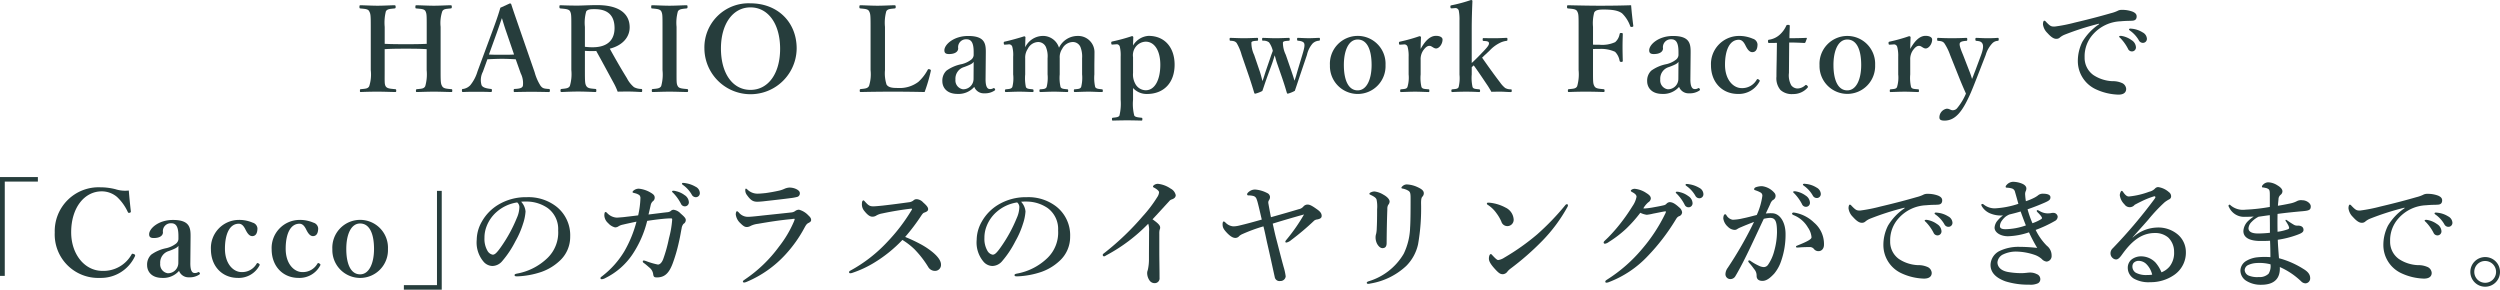 <svg xmlns="http://www.w3.org/2000/svg" width="462.042" height="53.539" viewBox="0 0 462.042 53.539"><defs><style>.cls-1{fill:#263d3c;}</style></defs><g id="レイヤー_2" data-name="レイヤー 2"><g id="design"><path class="cls-1" d="M71.094,12.96c0,2.2-.044,2.552.176,2.971.264.44.835.462,1.76.549.154.022.2.044.2.265,0,.242-.044.264-.22.264-1.034-.022-2.223-.067-3.235-.067-.946,0-2.112.022-3.1.067-.132,0-.154-.022-.154-.242s.022-.265.154-.287c.9-.087,1.32-.087,1.562-.549a7.052,7.052,0,0,0,.287-2.971V4.973c0-2.113-.023-2.4-.287-2.883-.2-.418-.7-.44-1.628-.528-.132-.021-.176-.043-.176-.286,0-.264.044-.308.176-.308,1.012.022,2.2.088,3.168.088,1.012,0,2.135-.066,3.081-.088.2,0,.264.044.264.308,0,.243-.066.265-.22.286-.836.088-1.32.088-1.585.528a8.663,8.663,0,0,0-.219,2.883V8.1c1.408.067,2.64.067,3.938.067,1.277,0,2.443,0,3.828-.067V4.973c0-2.113,0-2.42-.219-2.883-.22-.44-.77-.44-1.7-.528-.153-.021-.175-.043-.175-.286,0-.264.043-.308.2-.308C78,.99,79.19,1.056,80.2,1.056c.946,0,2.068-.066,3.036-.088.22,0,.265.044.265.286,0,.265-.045.287-.242.308-.859.088-1.277.088-1.519.528a6.894,6.894,0,0,0-.307,2.883V12.96c0,2.2.021,2.508.286,2.971.263.44.769.462,1.716.549.131.022.154.066.154.287s-.044.242-.2.242c-1.079-.022-2.223-.067-3.191-.067-1.013,0-2.156.045-3.125.067-.176,0-.2-.022-.2-.242s.044-.265.2-.287c.881-.087,1.276-.087,1.519-.549a8.069,8.069,0,0,0,.263-2.971V9.087C77.475,9,76.309,9,75.032,9c-1.3,0-2.53,0-3.938.087Z"/><path class="cls-1" d="M95.315,10.958c-.726-.044-1.672-.088-2.508-.088-.924,0-1.8.044-2.729.088l-.836,2.31A3.3,3.3,0,0,0,89,15.732c.2.462.925.617,1.717.705.132,0,.2.043.2.286s-.066.286-.242.286c-.815-.045-1.937-.045-2.751-.045-.77,0-1.584,0-2.31.045-.2,0-.242-.045-.242-.286s.044-.286.242-.286a2.308,2.308,0,0,0,1.3-.683,7.368,7.368,0,0,0,1.342-2.574l2.641-7.129C91.927,3.279,92.125,2.6,92.477,1.43L94.215.638a.249.249,0,0,1,.286.2c.44,1.365.836,2.465,1.826,5.347l2.486,7.173a9.069,9.069,0,0,0,1.1,2.508c.374.463.594.507,1.43.573.242,0,.286.043.286.286s-.044.286-.286.286c-.946-.022-2.178-.045-3.124-.045-.859,0-2.157.023-3.1.045-.154,0-.176-.045-.176-.286s.044-.286.176-.286c.836-.044,1.387-.132,1.519-.573a3.977,3.977,0,0,0-.4-2.31ZM93.688,6.227c-.507-1.452-.683-2.09-.925-2.882-.308.858-.484,1.43-.991,2.838l-1.408,3.895c.727.044,1.607.044,2.443.044.7,0,1.562,0,2.2-.044Z"/><path class="cls-1" d="M108.1,12.938c0,2.2.022,2.508.242,2.926.286.485.77.485,1.694.573.155.021.176.065.176.308,0,.2-.021.264-.22.264-1.011-.045-2.134-.089-3.146-.089-.968,0-2.09.044-3.036.089-.176,0-.22-.067-.22-.264,0-.243.044-.287.22-.308.814-.088,1.3-.11,1.518-.573a7.757,7.757,0,0,0,.264-2.926V4.973c0-2.113,0-2.376-.22-2.861-.221-.44-.881-.462-1.782-.55-.154-.021-.2-.065-.2-.308,0-.264.044-.286.2-.286,1.034.044,2.178.066,3.146.066.836,0,2.245-.088,3.63-.088,4.357,0,6.007,1.8,6.007,4.115,0,1.65-1.122,3.278-3.675,3.939.947,1.716,2,3.564,3.169,5.456a5.265,5.265,0,0,0,1.3,1.65,2.906,2.906,0,0,0,1.343.331c.132.021.176.043.176.286s-.044.286-.176.286c-.925-.045-1.629-.089-2.333-.089-.615,0-1.254,0-2.024.022a11.826,11.826,0,0,0-.793-1.715c-1.078-1.981-2.068-3.829-3.167-5.81-.22.022-.485.022-.727.022-.44,0-.814,0-1.364-.043Zm0-4.291a11.064,11.064,0,0,0,1.43.088c2.971,0,4.049-1.562,4.049-3.542,0-2.222-1.122-3.5-3.652-3.5-.572,0-1.277-.022-1.585.418a7.575,7.575,0,0,0-.242,2.861Z"/><path class="cls-1" d="M125.037,12.96c0,2.2-.022,2.508.22,2.949.221.44.814.462,1.717.549.153.022.2.066.2.287s-.044.264-.22.264c-1.078-.022-2.222-.067-3.234-.067-.968,0-2.113.045-3.08.067-.133,0-.177-.045-.177-.264s.022-.265.154-.287c.836-.087,1.321-.087,1.584-.549a8.027,8.027,0,0,0,.242-2.949V4.973c0-2.113,0-2.376-.219-2.861-.242-.44-.792-.462-1.717-.55-.109,0-.153-.043-.153-.308,0-.242.044-.286.175-.286,1.057.022,2.223.088,3.191.088,1.034,0,2.156-.066,3.146-.088.155,0,.2.044.2.308,0,.243-.067.265-.2.286-.836.088-1.342.11-1.584.55a7.812,7.812,0,0,0-.242,2.861Z"/><path class="cls-1" d="M147.237,8.956A8.526,8.526,0,0,1,130.186,9,8.16,8.16,0,0,1,138.7.616C143.673.616,147.237,4.049,147.237,8.956Zm-13.994,0c0,4.642,2.179,7.657,5.457,7.657s5.479-3.015,5.479-7.592c0-4.664-2.244-7.657-5.479-7.657S133.243,4.4,133.243,8.956Z"/><path class="cls-1" d="M163.56,12.96a6.787,6.787,0,0,0,.286,2.663c.374.593,1.166.637,2.112.637a5.712,5.712,0,0,0,3.762-1.122,8.206,8.206,0,0,0,1.717-2.2c.087-.154.131-.2.374-.132.242.088.242.176.219.308a30.381,30.381,0,0,1-1.143,3.895c-1.959-.045-3.984-.067-5.81-.067-1.935,0-4.026.022-5.984.067-.155,0-.2-.045-.2-.264s.043-.265.2-.287c.836-.087,1.254-.109,1.517-.572a7.192,7.192,0,0,0,.286-2.926V4.973c0-2.113-.021-2.4-.263-2.883-.22-.418-.7-.44-1.584-.528-.176-.021-.221-.043-.221-.286,0-.264.045-.308.221-.308.946.022,2.112.088,3.124.088S164.352.99,165.3.968c.176,0,.241.044.241.308,0,.243-.065.265-.2.286-.836.088-1.3.088-1.541.528a7.956,7.956,0,0,0-.241,2.883Z"/><path class="cls-1" d="M182.15,14.522c-.022,1.409.287,1.936.792,1.936a1.1,1.1,0,0,0,.638-.153c.088-.045.2-.045.286.11s.088.22-.066.33a3.116,3.116,0,0,1-1.87.5,1.867,1.867,0,0,1-1.87-1.188,3.851,3.851,0,0,1-3.081,1.3c-2.156,0-2.816-1.342-2.816-2.333a2.547,2.547,0,0,1,.748-1.958,7.065,7.065,0,0,1,2.817-1.21,4.6,4.6,0,0,0,1.715-.792,1.188,1.188,0,0,0,.506-.859V9.594c0-1.651-.418-2.333-1.319-2.333a1.46,1.46,0,0,0-1.541,1.673c0,.593-.55,1.056-1.693,1.056-.683,0-.859-.264-.859-.7,0-1.035,1.694-2.641,4.4-2.641,3.234,0,3.278,1.563,3.256,3.278Zm-2.2-3.1c-.22.33-.527.506-1.76.968a2.226,2.226,0,0,0-1.606,2.31,1.645,1.645,0,0,0,1.387,1.8,1.912,1.912,0,0,0,1.958-1.914Z"/><path class="cls-1" d="M185.8,8.251c-.22.022-.264,0-.286-.242-.022-.264.022-.286.242-.33.9-.2,2.442-.616,3.52-.968.132,0,.243.088.243.176-.023.638-.044,1.3-.044,1.848a3.669,3.669,0,0,1,3.1-2.09,3.091,3.091,0,0,1,3.147,2.178,3.807,3.807,0,0,1,3.432-2.178,3.012,3.012,0,0,1,3.124,3.147c0,.813-.022,1.914-.022,2.442v1.518a7.548,7.548,0,0,0,.154,2.332c.176.331.639.353,1.233.418.131.022.175.044.175.243,0,.219-.021.264-.175.264-.771,0-1.672-.067-2.421-.067-.77,0-1.694.045-2.552.067-.176,0-.2-.045-.2-.264s.044-.243.2-.243c.616-.065.968-.065,1.143-.418a6.826,6.826,0,0,0,.177-2.332V10.76a4.774,4.774,0,0,0-.242-1.892,1.518,1.518,0,0,0-1.54-1.1,2.253,2.253,0,0,0-1.893,1.254,2.75,2.75,0,0,0-.462,1.717v3.014a7.5,7.5,0,0,0,.155,2.332c.153.331.594.353,1.254.418.132.022.154.066.154.265s-.022.242-.177.242c-.836-.022-1.716-.067-2.42-.067-.792,0-1.694.045-2.509.067-.175,0-.2-.045-.2-.264,0-.2.044-.243.2-.243.595-.044.947-.065,1.123-.418a6.863,6.863,0,0,0,.176-2.332V10.76a4.407,4.407,0,0,0-.242-1.892,1.557,1.557,0,0,0-1.562-1.1,2.217,2.217,0,0,0-1.849,1.254,2.9,2.9,0,0,0-.483,1.761v2.97a7.877,7.877,0,0,0,.131,2.332c.155.353.617.353,1.233.418.132.022.176.066.176.287,0,.2-.044.22-.176.22-.771-.022-1.694-.067-2.443-.067-.77,0-1.65.045-2.464.067-.154,0-.2-.045-.2-.242s.045-.243.2-.265c.616-.065.968-.065,1.166-.418a6.5,6.5,0,0,0,.154-2.332V10.5a5.892,5.892,0,0,0-.154-1.827.626.626,0,0,0-.77-.461Z"/><path class="cls-1" d="M209.406,18.439a8.586,8.586,0,0,0,.221,2.9c.132.286.638.352,1.3.418.176.022.2.044.2.242,0,.243-.022.287-.2.287-.836-.022-1.849-.044-2.6-.044-.813,0-1.8.022-2.64.044-.131,0-.176-.022-.176-.265,0-.22.045-.242.176-.264.638-.066,1.079-.11,1.21-.418a9.368,9.368,0,0,0,.22-2.9V10.452a6.68,6.68,0,0,0-.153-1.8.586.586,0,0,0-.705-.461l-.638.043c-.154.022-.22,0-.242-.242s.022-.286.2-.33a32.586,32.586,0,0,0,3.631-.99.241.241,0,0,1,.242.2c-.022.638-.045,1.1-.045,1.54a3.6,3.6,0,0,1,2.862-1.782c3.057,0,4.818,2.222,4.818,5.325,0,3.257-1.914,5.413-5.127,5.413a3.38,3.38,0,0,1-2.553-1.1Zm0-4.951a3.448,3.448,0,0,0,.375,1.914,2.205,2.205,0,0,0,1.98,1.277c1.673,0,2.684-1.937,2.684-4.709,0-2.684-1.122-4.269-2.706-4.269a2.428,2.428,0,0,0-1.958,1.122,2.575,2.575,0,0,0-.375,1.76Z"/><path class="cls-1" d="M238.667,13.114c.242.726.4,1.166.572,1.8.242-.616.374-1.166.616-2l.836-2.772c.374-1.232.485-1.8.33-2.157-.154-.308-.637-.418-1.122-.462-.131-.022-.175-.044-.175-.264,0-.242.044-.264.175-.264.529.022,1.387.066,2,.066.595,0,1.3-.044,1.893-.066.132,0,.154.044.154.264s-.044.242-.176.264a1.834,1.834,0,0,0-1.188.528,4.791,4.791,0,0,0-1.034,2.091l-1.364,4.026c-.418,1.254-.573,1.739-.88,2.619a5.72,5.72,0,0,1-1.3.528c-.066,0-.132-.045-.176-.176-.2-.661-.374-1.3-.9-2.839l-.88-2.53c-.242-.7-.33-1.145-.462-1.541-.132.4-.22.749-.462,1.453l-.924,2.53c-.528,1.474-.639,1.892-.9,2.6a5.749,5.749,0,0,1-1.32.506c-.088,0-.132-.045-.176-.154-.242-.814-.485-1.607-.9-2.861l-1.43-4.158a8.889,8.889,0,0,0-.924-2.2c-.286-.33-.55-.374-1.122-.418-.132,0-.176-.022-.176-.286,0-.22.044-.242.2-.242.815.022,1.717.066,2.421.066.814,0,1.628-.044,2.487-.066.11,0,.154.022.154.264,0,.22-.044.264-.133.264-.594.044-1.012.066-1.1.308a5.158,5.158,0,0,0,.506,2.311l1.057,3.1c.2.616.33,1.166.483,1.738.221-.572.374-1.144.617-1.87l.792-2.31c.242-.748.352-.991.5-1.408a4.308,4.308,0,0,0-.7-1.563,1.626,1.626,0,0,0-1.122-.308c-.109,0-.153-.044-.153-.264S233.3,7,233.431,7c.814.022,1.65.066,2.354.066.726,0,1.607-.044,2.4-.066.131,0,.175.044.175.264s-.044.264-.175.264c-.617.044-.969.066-1.079.308a5.032,5.032,0,0,0,.528,2.289Z"/><path class="cls-1" d="M256.069,12.014a5.141,5.141,0,1,1-10.275.044,5.144,5.144,0,1,1,10.275-.044Zm-7.7,0c0,2.75.815,4.687,2.553,4.687,1.693,0,2.574-2.091,2.574-4.687,0-2.795-.814-4.709-2.574-4.709C249.227,7.305,248.368,9.374,248.368,12.014Z"/><path class="cls-1" d="M258.861,8.251c-.242.022-.286,0-.307-.242s.021-.286.263-.33a31.093,31.093,0,0,0,3.521-.99c.154,0,.286.088.286.2-.022.616-.066,1.277-.066,2.156.66-1.188,1.585-2.42,2.838-2.42.749,0,1.21.286,1.21.682,0,.881-.66,1.651-1.188,1.651-.483,0-.792-.485-1.231-.485-.265,0-.573.111-1.013.66a2.844,2.844,0,0,0-.616,1.937v2.684a7.463,7.463,0,0,0,.154,2.332c.176.353.528.353,1.3.418.133,0,.154.044.154.287,0,.2-.044.22-.154.22-.836-.022-1.76-.067-2.487-.067-.748,0-1.759.045-2.574.067-.132,0-.176-.022-.176-.22,0-.243.044-.265.176-.287.66-.065,1.013-.065,1.166-.418a6.029,6.029,0,0,0,.221-2.332V10.5a6.383,6.383,0,0,0-.177-1.8.627.627,0,0,0-.748-.483Z"/><path class="cls-1" d="M272,11.64c.4-.352.7-.66,1.167-1.122l1.144-1.188c.682-.726.968-1.122.858-1.453-.088-.264-.528-.286-.968-.308-.133,0-.176-.022-.176-.286,0-.2.043-.242.176-.242.7.022,1.518.022,2.2.022.661,0,1.409-.044,2.025-.066.132,0,.176.044.176.264,0,.242-.044.286-.155.286a3.823,3.823,0,0,0-1.364.44,6.466,6.466,0,0,0-1.76,1.343l-.99.923c-.2.2-.221.221-.418.4,1.056,1.518,2.288,3.234,3.322,4.577a4.827,4.827,0,0,0,.947,1.033,1.991,1.991,0,0,0,1.034.242c.153.022.176.044.176.265,0,.2-.023.242-.22.242-.551,0-1.255-.067-1.761-.067-.572,0-1.232,0-1.782.022-.22-.4-.4-.681-.616-1.033-1.012-1.5-1.628-2.443-2.64-3.851l-.375.33v1.364a7.629,7.629,0,0,0,.154,2.31c.132.331.506.353,1.189.418.154.022.2.066.2.265s-.044.242-.2.242c-.836-.045-1.607-.067-2.355-.067-.77,0-1.738.022-2.53.067-.176,0-.22-.045-.22-.242s.044-.243.2-.265c.638-.065.99-.065,1.144-.418a6.921,6.921,0,0,0,.154-2.288V3.829a8.418,8.418,0,0,0-.131-1.871.637.637,0,0,0-.727-.461l-.506.044c-.242.021-.286,0-.308-.243s0-.286.242-.33A28.254,28.254,0,0,0,271.864,0c.132,0,.265.066.265.176C272.062,1.8,272,3.477,272,5.567Z"/><path class="cls-1" d="M294.414,12.96c0,2.2,0,2.508.265,2.971.241.44.769.462,1.672.549.154.022.2.066.2.265,0,.242-.044.264-.221.264-1.034-.045-2.244-.067-3.3-.067-1.012,0-2.068.022-3.058.067-.155,0-.2-.022-.2-.242,0-.243.044-.265.176-.287.881-.087,1.3-.087,1.541-.549a8.04,8.04,0,0,0,.264-2.971V4.973c0-2.113,0-2.4-.264-2.883-.22-.418-.77-.44-1.673-.528-.154-.021-.2-.043-.2-.286,0-.264.044-.308.2-.308,1.937.044,4.115.088,5.9.088,1.8,0,3.806-.022,5.742-.088.088,1.122.242,2.574.4,3.763.021.132,0,.2-.221.242-.241.022-.308-.022-.352-.154a6.122,6.122,0,0,0-1.5-2.355c-.66-.484-1.606-.7-3.411-.7-.769,0-1.474.044-1.737.551a7.645,7.645,0,0,0-.221,2.662V8.251c.353.022.858.022,1.232.022a5.74,5.74,0,0,0,2.861-.484,2.54,2.54,0,0,0,.814-1.452c.044-.176.066-.242.308-.242.264,0,.286.066.286.264-.022.77-.044,1.518-.044,2.288,0,.814.022,1.761.044,2.553,0,.176-.044.242-.264.242-.242,0-.286-.088-.33-.242a3.05,3.05,0,0,0-.837-1.628,6.168,6.168,0,0,0-2.838-.529c-.374,0-.879,0-1.232.022Z"/><path class="cls-1" d="M312.411,14.522c-.022,1.409.286,1.936.792,1.936a1.1,1.1,0,0,0,.638-.153c.088-.045.2-.045.286.11s.088.22-.066.33a3.117,3.117,0,0,1-1.871.5,1.868,1.868,0,0,1-1.87-1.188,3.849,3.849,0,0,1-3.08,1.3c-2.156,0-2.816-1.342-2.816-2.333a2.547,2.547,0,0,1,.748-1.958,7.066,7.066,0,0,1,2.816-1.21,4.6,4.6,0,0,0,1.716-.792,1.189,1.189,0,0,0,.507-.859V9.594c0-1.651-.419-2.333-1.32-2.333a1.46,1.46,0,0,0-1.541,1.673c0,.593-.55,1.056-1.694,1.056-.682,0-.858-.264-.858-.7,0-1.035,1.694-2.641,4.4-2.641,3.235,0,3.279,1.563,3.257,3.278Zm-2.2-3.1c-.221.33-.528.506-1.761.968a2.226,2.226,0,0,0-1.606,2.31,1.645,1.645,0,0,0,1.386,1.8,1.911,1.911,0,0,0,1.958-1.914Z"/><path class="cls-1" d="M323.938,7.151a1.2,1.2,0,0,1,.88,1.035c0,.792-.242,1.452-.968,1.452-.661,0-1.056-.837-1.321-1.365-.263-.484-.593-.924-1.166-.924-1.694,0-2.552,1.915-2.552,4.621,0,2.86,1.606,4.313,3.058,4.313a3.078,3.078,0,0,0,2.795-1.541c.109-.176.22-.154.4-.022.176.11.2.2.132.33a4.318,4.318,0,0,1-3.983,2.311c-2.97,0-4.994-2.2-4.994-5.281a5.19,5.19,0,0,1,5.038-5.435A6.259,6.259,0,0,1,323.938,7.151Z"/><path class="cls-1" d="M327,7.943c-.2,0-.242-.044-.242-.308,0-.22.022-.286.265-.308a3.735,3.735,0,0,0,1.935-.946A4.926,4.926,0,0,0,330.1,4.819c.066-.176.131-.22.374-.22.263,0,.308.066.308.22-.022.726-.066,1.562-.066,2.244.99,0,2.2-.022,3.124-.066.088,0,.11.066.088.154l-.241.638a.221.221,0,0,1-.221.154c-.814-.044-1.848-.088-2.794-.088l-.044,5.633a3.784,3.784,0,0,0,.418,2.266,1.474,1.474,0,0,0,1.188.6,2.174,2.174,0,0,0,1.409-.6c.109-.087.219-.066.351.066s.22.242.044.418a3.5,3.5,0,0,1-2.662,1.145,3.118,3.118,0,0,1-2.311-.748,3.331,3.331,0,0,1-.748-2.465c0-1.056.023-2.046.044-3.1l.044-3.147Z"/><path class="cls-1" d="M346.555,12.014a5.141,5.141,0,1,1-10.276.044,5.144,5.144,0,1,1,10.276-.044Zm-7.7,0c0,2.75.814,4.687,2.552,4.687,1.694,0,2.574-2.091,2.574-4.687,0-2.795-.814-4.709-2.574-4.709C339.712,7.305,338.854,9.374,338.854,12.014Z"/><path class="cls-1" d="M349.347,8.251c-.243.022-.286,0-.308-.242s.022-.286.264-.33a31.138,31.138,0,0,0,3.52-.99c.155,0,.286.088.286.2-.022.616-.066,1.277-.066,2.156.66-1.188,1.585-2.42,2.839-2.42.748,0,1.21.286,1.21.682,0,.881-.66,1.651-1.189,1.651-.483,0-.792-.485-1.231-.485-.265,0-.572.111-1.013.66a2.844,2.844,0,0,0-.616,1.937v2.684a7.463,7.463,0,0,0,.154,2.332c.176.353.529.353,1.3.418.133,0,.154.044.154.287,0,.2-.044.22-.154.22-.836-.022-1.76-.067-2.486-.067-.748,0-1.76.045-2.574.067-.132,0-.176-.022-.176-.22,0-.243.044-.265.176-.287.66-.065,1.012-.065,1.166-.418a6.036,6.036,0,0,0,.22-2.332V10.5a6.427,6.427,0,0,0-.176-1.8.628.628,0,0,0-.749-.483Z"/><path class="cls-1" d="M365.387,14.28c-.529,1.343-.969,2.487-1.431,3.477-1.254,2.706-2.509,4.533-4.576,4.533-.749,0-.946-.221-.946-.595a1.636,1.636,0,0,1,1.364-1.606c.506,0,.7.286,1.1.286a1.062,1.062,0,0,0,.859-.44,10.608,10.608,0,0,0,1.584-2.641c-.44-.989-.77-1.738-1.254-2.948l-1.672-4.18a9.92,9.92,0,0,0-1.057-2.157c-.242-.308-.505-.418-1.166-.462-.11,0-.175-.022-.175-.286,0-.22.044-.264.175-.264.836.044,1.827.066,2.553.066.77,0,1.8-.022,2.64-.066.132,0,.2.044.2.264,0,.264-.066.286-.176.286-.594.044-1.056.132-1.188.4-.155.308.088,1.013.594,2.223l1.144,2.948a14.979,14.979,0,0,1,.506,1.474c.177-.4.286-.748.6-1.54l1.078-2.9c.418-1.144.439-1.783.219-2.135-.2-.33-.5-.418-1.078-.462-.154-.022-.2-.066-.2-.286S365.122,7,365.3,7c.595.022,1.431.066,2.024.066.639,0,1.255-.022,1.871-.066.154,0,.2.022.2.264s-.044.264-.2.286a1.5,1.5,0,0,0-.968.44,5.288,5.288,0,0,0-1.233,2.157Z"/><path class="cls-1" d="M387.937,4.379a49.7,49.7,0,0,0-6.4,2.046,3.4,3.4,0,0,0-.837.506.891.891,0,0,1-.637.242c-.441.022-.947-.264-1.672-1.078a2.691,2.691,0,0,1-.815-1.584c0-.352.088-.682.22-.682.088,0,.154-.022.353.22.769.792.946.88,1.606.858a28.918,28.918,0,0,0,3.674-.726c2.816-.66,5.016-1.254,6.689-1.739a6.577,6.577,0,0,0,1.21-.418,1.577,1.577,0,0,1,.836-.2,5.377,5.377,0,0,1,2.025.351c.374.176.7.4.7.859,0,.44-.2.77-.815.792-.462.044-.945,0-2.178.11a7.2,7.2,0,0,0-5.039,2.376,6.044,6.044,0,0,0-1.584,4.268,3.9,3.9,0,0,0,1.607,3.279,6.882,6.882,0,0,0,3.52,1.144,4.1,4.1,0,0,1,1.695.308,1.278,1.278,0,0,1,.857,1.123c0,.594-.395,1.056-1.43,1.056a10.564,10.564,0,0,1-4.268-1.035,5.74,5.74,0,0,1-3.234-5.06,7.9,7.9,0,0,1,.857-3.7,10.209,10.209,0,0,1,3.059-3.212Zm6.006,3.036a1.647,1.647,0,0,1,.815,1.32.739.739,0,0,1-.727.77A.789.789,0,0,1,393.283,9,8.212,8.212,0,0,0,391.9,7.063c-.087-.088-.242-.2-.242-.286s.044-.11.111-.132a.939.939,0,0,1,.351,0A4.289,4.289,0,0,1,393.943,7.415Zm2.047-1.43a1.413,1.413,0,0,1,.792,1.122.737.737,0,0,1-.682.814.841.841,0,0,1-.814-.484,5.6,5.6,0,0,0-1.541-1.716c-.088-.066-.264-.176-.264-.264a.134.134,0,0,1,.067-.132A.574.574,0,0,1,393.9,5.3,4.523,4.523,0,0,1,395.99,5.985Z"/><path class="cls-1" d="M7,33.56H.881V50.987H0V32.724H7Z"/><path class="cls-1" d="M24.178,39.017a.245.245,0,0,1-.22.308c-.22.044-.264,0-.352-.176a8.958,8.958,0,0,0-1.98-2.751,4.378,4.378,0,0,0-2.816-1.034c-3.191,0-5.656,2.993-5.656,7.57,0,4.048,2.487,7.128,5.766,7.128A5.941,5.941,0,0,0,24.332,47c.066-.11.154-.154.44-.022a.257.257,0,0,1,.155.4,6.931,6.931,0,0,1-6.47,3.983,8.03,8.03,0,0,1-8.339-8.383,8.109,8.109,0,0,1,8.427-8.362,11.527,11.527,0,0,1,2.795.352,5.794,5.794,0,0,0,2.464.242C23.893,36.354,24.046,37.873,24.178,39.017Z"/><path class="cls-1" d="M35.178,48.522c-.023,1.409.286,1.936.792,1.936a1.1,1.1,0,0,0,.637-.153c.088-.045.2-.045.287.11s.087.22-.067.33a3.116,3.116,0,0,1-1.87.505,1.868,1.868,0,0,1-1.87-1.188,3.85,3.85,0,0,1-3.08,1.3c-2.156,0-2.817-1.342-2.817-2.333a2.55,2.55,0,0,1,.748-1.958,7.078,7.078,0,0,1,2.817-1.21,4.6,4.6,0,0,0,1.716-.792,1.188,1.188,0,0,0,.506-.859v-.615c0-1.651-.418-2.333-1.32-2.333a1.461,1.461,0,0,0-1.541,1.673c0,.593-.55,1.056-1.693,1.056-.683,0-.859-.264-.859-.7,0-1.035,1.7-2.641,4.4-2.641,3.234,0,3.278,1.563,3.257,3.278Zm-2.2-3.1c-.22.33-.528.506-1.76.968A2.227,2.227,0,0,0,29.61,48.7,1.645,1.645,0,0,0,31,50.5a1.911,1.911,0,0,0,1.958-1.914Z"/><path class="cls-1" d="M46.7,41.151a1.2,1.2,0,0,1,.88,1.035c0,.792-.241,1.452-.968,1.452-.66,0-1.055-.837-1.32-1.365-.264-.484-.594-.924-1.166-.924-1.694,0-2.553,1.915-2.553,4.621,0,2.86,1.607,4.313,3.059,4.313a3.078,3.078,0,0,0,2.795-1.541c.109-.176.219-.154.4-.022.177.11.2.2.133.33a4.318,4.318,0,0,1-3.983,2.311c-2.97,0-4.995-2.2-4.995-5.281a5.191,5.191,0,0,1,5.039-5.435A6.257,6.257,0,0,1,46.7,41.151Z"/><path class="cls-1" d="M57.925,41.151a1.2,1.2,0,0,1,.88,1.035c0,.792-.242,1.452-.968,1.452-.66,0-1.056-.837-1.32-1.365-.264-.484-.594-.924-1.166-.924-1.7,0-2.553,1.915-2.553,4.621,0,2.86,1.606,4.313,3.058,4.313a3.078,3.078,0,0,0,2.8-1.541c.11-.176.22-.154.4-.022.177.11.2.2.133.33A4.319,4.319,0,0,1,55.2,51.361c-2.969,0-4.994-2.2-4.994-5.281a5.19,5.19,0,0,1,5.038-5.435A6.259,6.259,0,0,1,57.925,41.151Z"/><path class="cls-1" d="M71.7,46.014a5.141,5.141,0,1,1-10.275.044A5.144,5.144,0,1,1,71.7,46.014Zm-7.7,0c0,2.75.815,4.687,2.553,4.687,1.693,0,2.574-2.091,2.574-4.687,0-2.8-.814-4.709-2.574-4.709C64.854,41.305,64,43.374,64,46.014Z"/><path class="cls-1" d="M74.644,52.7h6.117V35.276h.88V53.539h-7Z"/><path class="cls-1" d="M97.13,39.083a8.963,8.963,0,0,1-.484,2.332,15.866,15.866,0,0,1-1.387,3.168,18.025,18.025,0,0,1-2.443,3.675,2.413,2.413,0,0,1-1.826.9,2.232,2.232,0,0,1-1.672-.858,5.475,5.475,0,0,1-1.21-4,6.861,6.861,0,0,1,.947-3.345,8.493,8.493,0,0,1,2.969-3.08,9.865,9.865,0,0,1,5.326-1.431,8.425,8.425,0,0,1,5.457,1.717,6.748,6.748,0,0,1,2.574,5.589,5.978,5.978,0,0,1-2.025,4.532,9.582,9.582,0,0,1-3.256,1.958,15.63,15.63,0,0,1-4.511.837c-.33,0-.484-.044-.484-.221s.132-.219.418-.286a10.917,10.917,0,0,0,5.655-2.882,6.539,6.539,0,0,0,1.98-5.1,4.809,4.809,0,0,0-1.936-4.137A6.941,6.941,0,0,0,97.7,37.257a9.861,9.861,0,0,0-1.386.022A3.023,3.023,0,0,1,97.13,39.083Zm-5.347.088a6.7,6.7,0,0,0-1.871,2.706,5.729,5.729,0,0,0-.374,2.091,4.363,4.363,0,0,0,.551,2.376,1.419,1.419,0,0,0,.968.726c.351,0,.681-.22,1.518-1.408a26.723,26.723,0,0,0,2.948-5.391,5.1,5.1,0,0,0,.462-1.87,1.106,1.106,0,0,0-.4-.99A7.407,7.407,0,0,0,91.783,39.171Z"/><path class="cls-1" d="M126.324,41.371a1.649,1.649,0,0,0-.352.858c-.154.727-.243,1.431-.529,2.641a29.367,29.367,0,0,1-1.122,3.828c-.7,1.87-1.54,2.574-2.925,2.574-.506,0-.617-.131-.683-.637a1.852,1.852,0,0,0-.572-1.079c-.44-.374-.726-.638-1.056-.88-.154-.11-.286-.176-.286-.374,0-.132.11-.154.22-.154a3.162,3.162,0,0,1,.572.176,13.912,13.912,0,0,0,2,.572c.307,0,.7-.264.989-1.034a26.406,26.406,0,0,0,1.057-3.828,18,18,0,0,0,.593-3.433c0-.2-.044-.242-.242-.242-.33,0-.659.022-.989.044-1.013.088-2.091.22-3.389.418a19.519,19.519,0,0,1-2.728,6.205,12.853,12.853,0,0,1-4.951,4.335,1.691,1.691,0,0,1-.682.242c-.176,0-.265-.044-.265-.2,0-.176.111-.2.353-.4a16.522,16.522,0,0,0,4.049-4.555,22.133,22.133,0,0,0,2.244-5.479c-.572.11-1.695.352-2.53.55a2.286,2.286,0,0,0-.859.352,1.113,1.113,0,0,1-.572.154,2.492,2.492,0,0,1-1.276-.792,2,2,0,0,1-.7-1.386c0-.4.067-.66.2-.66s.2.066.308.176a2.656,2.656,0,0,0,1.739.858c.286,0,.7-.044,1.253-.088.771-.088,1.716-.2,2.75-.33a16.638,16.638,0,0,0,.418-3.146.759.759,0,0,0-.2-.595,2.3,2.3,0,0,0-.726-.33c-.4-.11-.529-.11-.529-.241,0-.089.111-.221.265-.33a1.473,1.473,0,0,1,.924-.287,5.246,5.246,0,0,1,2.156.726c.528.309.748.528.748.925a.808.808,0,0,1-.352.681,1.3,1.3,0,0,0-.374.639c-.132.594-.22.99-.418,1.8,1.3-.154,2.443-.308,3.432-.418a1.279,1.279,0,0,0,.639-.2.869.869,0,0,1,.528-.264,2.167,2.167,0,0,1,1.342.7c.638.55.924.858.946,1.144A.8.8,0,0,1,126.324,41.371Zm.176-5.325a1.65,1.65,0,0,1,.814,1.321.739.739,0,0,1-.726.77.788.788,0,0,1-.748-.506,8.269,8.269,0,0,0-1.386-1.937c-.089-.088-.242-.2-.242-.286,0-.132.109-.154.264-.154a1.909,1.909,0,0,1,.5.088A4.044,4.044,0,0,1,126.5,36.046Zm2.046-1.54a1.339,1.339,0,0,1,.793,1.122.738.738,0,0,1-.683.814.842.842,0,0,1-.814-.484,5.583,5.583,0,0,0-1.54-1.716c-.088-.066-.264-.176-.264-.264a.174.174,0,0,1,.176-.176,3.039,3.039,0,0,1,.572.066A5.13,5.13,0,0,1,128.546,34.506Z"/><path class="cls-1" d="M140.315,39.9c1.321-.154,3.147-.33,5.941-.638a1.429,1.429,0,0,0,.77-.308,1.282,1.282,0,0,1,.638-.2,3.678,3.678,0,0,1,1.717,1.034c.483.44.527.638.527.9,0,.242-.241.4-.462.506-.307.154-.439.286-.792.946a23.886,23.886,0,0,1-3.432,4.841,20.482,20.482,0,0,1-7.217,5.105,1.607,1.607,0,0,1-.484.132.208.208,0,0,1-.22-.22c0-.11.176-.2.307-.308a25.435,25.435,0,0,0,6.36-6.1,20.572,20.572,0,0,0,2.75-4.621,2.741,2.741,0,0,0,.154-.462c0-.066-.044-.066-.154-.066a2.207,2.207,0,0,0-.352.044c-2.354.22-4.093.506-6.293.88a4.241,4.241,0,0,0-1.32.374,1.535,1.535,0,0,1-.7.22c-.352,0-.616-.11-1.21-.7a2.636,2.636,0,0,1-.859-1.606c0-.374.111-.616.22-.616.089,0,.133.044.33.22a2.146,2.146,0,0,0,1.782.814C138.6,40.073,139.545,39.985,140.315,39.9Zm1.056-4.2c.815-.11,1.717-.264,2.685-.484a5.079,5.079,0,0,0,.99-.352,2.666,2.666,0,0,1,.858-.2c.968,0,1.914.507,1.914.99a.66.66,0,0,1-.44.726,8.729,8.729,0,0,1-1.342.243c-.924.131-3.3.4-5.039.593-.439.045-.792.067-1.056.067-.792,0-1.232-.308-1.892-1.233a1.423,1.423,0,0,1-.308-.946c0-.154.044-.242.132-.242.065,0,.132.066.242.154a2.667,2.667,0,0,0,2.069.77C140.535,35.782,140.953,35.738,141.371,35.694Z"/><path class="cls-1" d="M169.95,45.024a14.05,14.05,0,0,1,2.112,1.342c1.32,1.012,1.848,1.87,1.848,2.509a1.1,1.1,0,0,1-1.012,1.187,1.44,1.44,0,0,1-1.364-.748,18.421,18.421,0,0,0-2.553-3.278,13.179,13.179,0,0,0-2.2-1.694,25.229,25.229,0,0,1-5.39,4.312,19.644,19.644,0,0,1-3.763,1.739,1.408,1.408,0,0,1-.484.109c-.11,0-.22-.044-.22-.2a.3.3,0,0,1,.154-.243,26.809,26.809,0,0,0,6.887-5.324,32.988,32.988,0,0,0,4.467-5.831.672.672,0,0,0,.131-.264c0-.066-.065-.088-.286-.066-1.54.176-3.52.506-5.258.88a3.264,3.264,0,0,0-1.012.352,1.327,1.327,0,0,1-.771.242c-.418,0-.857-.264-1.473-1.034a1.883,1.883,0,0,1-.463-1.408c0-.419.154-.572.286-.572.066,0,.154.088.309.264.616.682.858.836,1.517.836.265,0,.815-.044,1.673-.132,1.8-.2,3.278-.4,4.841-.616a1.643,1.643,0,0,0,.88-.33.824.824,0,0,1,.637-.243,1.758,1.758,0,0,1,1.167.595c.66.572.924.924.924,1.232,0,.22-.066.44-.726.66-.2.066-.33.242-.528.528a35.993,35.993,0,0,1-2.993,3.961A28.041,28.041,0,0,1,169.95,45.024Z"/><path class="cls-1" d="M189.529,39.083a8.963,8.963,0,0,1-.484,2.332,15.751,15.751,0,0,1-1.387,3.168,17.981,17.981,0,0,1-2.442,3.675,2.417,2.417,0,0,1-1.826.9,2.232,2.232,0,0,1-1.672-.858,5.475,5.475,0,0,1-1.21-4,6.86,6.86,0,0,1,.946-3.345,8.5,8.5,0,0,1,2.97-3.08,9.859,9.859,0,0,1,5.325-1.431,8.425,8.425,0,0,1,5.457,1.717,6.745,6.745,0,0,1,2.574,5.589,5.978,5.978,0,0,1-2.024,4.532,9.576,9.576,0,0,1-3.257,1.958,15.624,15.624,0,0,1-4.511.837c-.33,0-.483-.044-.483-.221s.132-.219.418-.286a10.906,10.906,0,0,0,5.654-2.882,6.54,6.54,0,0,0,1.981-5.1,4.807,4.807,0,0,0-1.937-4.137,6.94,6.94,0,0,0-3.52-1.188,9.861,9.861,0,0,0-1.386.022A3.021,3.021,0,0,1,189.529,39.083Zm-5.347.088a6.7,6.7,0,0,0-1.87,2.706,5.729,5.729,0,0,0-.374,2.091,4.372,4.372,0,0,0,.55,2.376,1.417,1.417,0,0,0,.968.726c.352,0,.682-.22,1.519-1.408a26.772,26.772,0,0,0,2.948-5.391,5.125,5.125,0,0,0,.462-1.87,1.106,1.106,0,0,0-.4-.99A7.407,7.407,0,0,0,184.182,39.171Z"/><path class="cls-1" d="M204.555,47.136c-.243.132-.374.242-.485.242-.175,0-.263-.11-.263-.286,0-.11.131-.22.374-.4a49.432,49.432,0,0,0,7.041-6.755,23.648,23.648,0,0,0,2.639-3.477,1.865,1.865,0,0,0,.353-.923c0-.2-.286-.485-.727-.749-.219-.132-.395-.176-.395-.308,0-.176.374-.506.924-.506a5.078,5.078,0,0,1,2.332.88,1.783,1.783,0,0,1,.946,1.21c0,.352-.22.617-.726.792a.875.875,0,0,0-.462.308c-1.232,1.343-2.289,2.509-3.1,3.367.836.594,1.408,1.056,1.408,1.5a.784.784,0,0,1-.088.418,2.817,2.817,0,0,0-.066.748v3.169c0,1.65.044,3.3.044,4.973a.881.881,0,0,1-.836.99,1.133,1.133,0,0,1-.99-.462,2.407,2.407,0,0,1-.462-1.43,1.44,1.44,0,0,1,.109-.506,8.657,8.657,0,0,0,.221-2.069c0-1.606.021-3.74.021-5.083a3.7,3.7,0,0,0-.154-1.43A31.21,31.21,0,0,1,204.555,47.136Z"/><path class="cls-1" d="M240.02,38.665a1.484,1.484,0,0,0,.879-.506,1.015,1.015,0,0,1,.749-.352c.4,0,.792.176,1.827.924.615.44.792.792.792,1.166s-.265.55-.815.66a1.188,1.188,0,0,0-.55.2,47.456,47.456,0,0,1-4.268,3.609,1.994,1.994,0,0,1-.881.462c-.109,0-.2-.044-.2-.132,0-.176.109-.264.374-.594a32.924,32.924,0,0,0,3.08-4.467c-1.76.484-4.027,1.144-5.787,1.694.2.859.374,1.76.66,2.839.44,1.672.881,3.454,1.364,5.192a10.3,10.3,0,0,1,.374,1.717.963.963,0,0,1-1.012.858.88.88,0,0,1-1.012-.726c-.462-2.091-.924-4.247-1.43-6.425-.2-.925-.418-2.025-.66-2.949a30.05,30.05,0,0,0-3.851,1.409,2.324,2.324,0,0,0-.616.374.913.913,0,0,1-.682.352c-.418.022-.88-.22-1.5-.837-.769-.792-.9-1.144-.9-1.716,0-.286.088-.484.2-.484s.22.088.374.242a2.25,2.25,0,0,0,1.386.66,4.787,4.787,0,0,0,1.057-.132c1.408-.33,2.837-.726,4.224-1.122-.308-1.32-.507-2.2-.726-3.037a6.4,6.4,0,0,0-.264-.835.845.845,0,0,0-.551-.484,3.616,3.616,0,0,0-.924-.111c-.175,0-.242-.088-.242-.219s.132-.309.4-.507a1.72,1.72,0,0,1,1.166-.352,5.713,5.713,0,0,1,2.133.638.846.846,0,0,1,.529.7.982.982,0,0,1-.155.573,1.067,1.067,0,0,0-.153.33,1.262,1.262,0,0,0,.022.4c.11.616.22,1.254.462,2.464C237.049,39.545,238.92,38.995,240.02,38.665Z"/><path class="cls-1" d="M260.326,35.276a3.126,3.126,0,0,0-1.078-.418c-.2-.044-.242-.066-.242-.154,0-.132.176-.286.351-.418a1.167,1.167,0,0,1,.661-.2,5.24,5.24,0,0,1,1.892.462c.727.33,1.233.638,1.233,1.166a.9.9,0,0,1-.265.638c-.153.154-.241.44-.241,1.21a38.37,38.37,0,0,1-.551,7.57,8.12,8.12,0,0,1-2.2,4.026,12.737,12.737,0,0,1-6.579,3.235,1.958,1.958,0,0,1-.418.066c-.2,0-.286-.066-.286-.2,0-.11.087-.176.308-.264a11.282,11.282,0,0,0,6.513-5.083,11.929,11.929,0,0,0,1.188-4.863c.066-.946.088-2.442.088-5.39C260.7,35.827,260.656,35.5,260.326,35.276Zm-5.919,1.584c-.11-.285-.418-.527-1.078-.836-.176-.087-.242-.109-.242-.22,0-.066.088-.176.242-.242a1.573,1.573,0,0,1,.7-.176,4.119,4.119,0,0,1,1.651.594c.725.4,1.143.88,1.143,1.277a.988.988,0,0,1-.264.616,1.478,1.478,0,0,0-.154.748c-.065,1.738-.11,3.587-.132,6.293,0,.66-.263.946-.77.946-.352,0-.7-.286-.99-.792a2.671,2.671,0,0,1-.286-1.233,2.171,2.171,0,0,1,.11-.638,5.145,5.145,0,0,0,.11-1.011c.044-.837.066-1.739.066-3.5A6.165,6.165,0,0,0,254.407,36.86Z"/><path class="cls-1" d="M274.8,37.631c0-.11.089-.176.221-.176a3.653,3.653,0,0,1,.417.022,7.832,7.832,0,0,1,2.794.88,2.612,2.612,0,0,1,1.519,2.2,1.168,1.168,0,0,1-1.189,1.232,1.147,1.147,0,0,1-1.078-.814,7.575,7.575,0,0,0-.923-1.584,5.756,5.756,0,0,0-1.607-1.54C274.845,37.785,274.8,37.719,274.8,37.631Zm3.213,9.989a42.225,42.225,0,0,0,6.094-4.312,46.837,46.837,0,0,0,5.171-5.369.475.475,0,0,1,.286-.2c.155,0,.22.088.22.2a.767.767,0,0,1-.132.374,28.87,28.87,0,0,1-4.576,6.161,50.066,50.066,0,0,1-5.875,5.149,3.491,3.491,0,0,0-.572.527,1.129,1.129,0,0,1-.88.529c-.462,0-.748-.2-1.343-.837-.946-1.012-1.232-1.584-1.232-2.046s.154-.836.352-.836c.111,0,.176.088.353.286.483.506.792.814,1.012.814A2.745,2.745,0,0,0,278.013,47.62Z"/><path class="cls-1" d="M310.882,39.215a.786.786,0,0,1-.572.748c-.352.154-.462.4-.682.748a37.99,37.99,0,0,1-5.083,6.6,19.266,19.266,0,0,1-7.129,4.8,1.439,1.439,0,0,1-.506.132c-.133,0-.221-.044-.221-.2s.111-.22.374-.4a27.8,27.8,0,0,0,6.425-5.632,30.08,30.08,0,0,0,4.335-6.645.729.729,0,0,0,.067-.22.1.1,0,0,0-.111-.088c-.528.066-1.254.242-2.222.418a9.008,9.008,0,0,1-1.188.22,3.557,3.557,0,0,1-1.211-.374,24.692,24.692,0,0,1-2.618,2.948,20.823,20.823,0,0,1-3.19,2.443,1.708,1.708,0,0,1-.7.33c-.2,0-.264-.088-.264-.242,0-.177.307-.4.836-.925a30.739,30.739,0,0,0,2.728-3.19c.616-.814,1.21-1.694,1.783-2.618a4.5,4.5,0,0,0,.725-1.7c0-.374-.374-.638-.792-.857-.2-.111-.264-.177-.264-.265,0-.109.287-.352.726-.352a4.641,4.641,0,0,1,2.157.792c.682.418.814.7.814,1.035a.982.982,0,0,1-.484.682,4.38,4.38,0,0,0-.9,1.1,1.452,1.452,0,0,0,.33.022,14.909,14.909,0,0,0,1.716-.242c.9-.154,1.474-.286,1.761-.352a.913.913,0,0,0,.462-.264.9.9,0,0,1,.572-.308c.527,0,1.012.264,1.782.968A1.417,1.417,0,0,1,310.882,39.215ZM312,36.223a1.648,1.648,0,0,1,.814,1.319.739.739,0,0,1-.726.771.788.788,0,0,1-.748-.506,8.242,8.242,0,0,0-1.386-1.936c-.089-.089-.242-.2-.242-.287,0-.132.109-.154.263-.154a1.9,1.9,0,0,1,.506.089A4.014,4.014,0,0,1,312,36.223Zm2.024-1.519a1.339,1.339,0,0,1,.792,1.123.737.737,0,0,1-.681.814.842.842,0,0,1-.815-.485,5.583,5.583,0,0,0-1.54-1.716c-.088-.066-.264-.176-.264-.264A.173.173,0,0,1,311.7,34a3.039,3.039,0,0,1,.572.066A5.137,5.137,0,0,1,314.028,34.7Z"/><path class="cls-1" d="M327.491,39.413c1.431,0,2.509,1.606,2.509,3.829a14.673,14.673,0,0,1-.814,4.994,7.144,7.144,0,0,1-1.3,2.354c-.771.815-1.409,1.321-2.157,1.321-.66,0-1.1-.286-1.078-.991a1.759,1.759,0,0,0-.44-1.166,13.086,13.086,0,0,0-.946-1.188c-.11-.132-.155-.2-.155-.264a.163.163,0,0,1,.177-.176.5.5,0,0,1,.286.132,9.551,9.551,0,0,0,1.5.858,2.317,2.317,0,0,0,.836.242.954.954,0,0,0,.836-.4,7.815,7.815,0,0,0,1.145-2.508,13.511,13.511,0,0,0,.528-3.5c0-2.069-.309-2.685-1.3-2.685a6.035,6.035,0,0,0-1.143.176c-.991,2.091-2.179,4.687-3.1,6.557-.814,1.672-1.606,3.146-2.179,4.093a1.056,1.056,0,0,1-.967.484.891.891,0,0,1-.837-.88,2.041,2.041,0,0,1,.419-1.189,70.618,70.618,0,0,0,4.862-8.493c-.858.33-1.694.66-2.4.968a4.382,4.382,0,0,0-.638.308.863.863,0,0,1-.572.2,1.889,1.889,0,0,1-1.233-.594,2.53,2.53,0,0,1-.836-1.5c0-.462.132-.792.33-.792.176,0,.2.11.286.242a1.676,1.676,0,0,0,1.122.77,9.128,9.128,0,0,0,1.893-.264c.814-.154,1.649-.4,2.552-.616a12.656,12.656,0,0,0,1.034-3.52.655.655,0,0,0-.33-.639,5.494,5.494,0,0,0-.858-.374c-.176-.065-.33-.087-.33-.22,0-.2.154-.33.374-.4a3.475,3.475,0,0,1,1.079-.176,3.59,3.59,0,0,1,2.309,1.254.844.844,0,0,1-.307,1.321,1.611,1.611,0,0,0-.462.682c-.2.462-.506,1.078-.836,1.8A7.3,7.3,0,0,1,327.491,39.413Zm5.347,6.293c-.242.022-.506.044-.66.044-.2,0-.242-.066-.242-.154s0-.11.2-.2c1.936-.771,2.663-1.189,2.663-1.541a3.629,3.629,0,0,0-.66-1.8,5.348,5.348,0,0,0-2.531-2.244c-.22-.088-.4-.176-.4-.308,0-.154.11-.22.33-.22.044,0,.088.022.154.022a6.787,6.787,0,0,1,3.565,1.826,5.175,5.175,0,0,1,1.847,4.071c0,.88-.549,1.188-.923,1.21a1.042,1.042,0,0,1-.9-.352.977.977,0,0,0-.748-.4C333.763,45.662,333.278,45.684,332.838,45.706Zm.858-9.572a1.653,1.653,0,0,1,.815,1.321.739.739,0,0,1-.727.77.788.788,0,0,1-.748-.506,8.22,8.22,0,0,0-1.386-1.937c-.088-.088-.242-.2-.242-.285s.044-.111.11-.133a.945.945,0,0,1,.352,0A4.307,4.307,0,0,1,333.7,36.134Zm2.025-1.474a1.415,1.415,0,0,1,.792,1.122.738.738,0,0,1-.682.815.843.843,0,0,1-.814-.485,5.583,5.583,0,0,0-1.54-1.716c-.088-.066-.265-.176-.265-.264a.133.133,0,0,1,.066-.132.577.577,0,0,1,.352-.022A4.519,4.519,0,0,1,335.721,34.66Z"/><path class="cls-1" d="M352,38.379a49.62,49.62,0,0,0-6.4,2.046,3.4,3.4,0,0,0-.837.506.9.9,0,0,1-.638.242c-.44.022-.946-.264-1.672-1.078a2.7,2.7,0,0,1-.814-1.584c0-.352.088-.682.219-.682.088,0,.155-.022.353.22.77.792.946.88,1.606.858a28.847,28.847,0,0,0,3.674-.726c2.817-.66,5.017-1.254,6.69-1.739a6.577,6.577,0,0,0,1.21-.418,1.577,1.577,0,0,1,.836-.2,5.376,5.376,0,0,1,2.024.351c.374.176.7.4.7.859,0,.44-.2.77-.814.792-.462.044-.946,0-2.178.11a7.2,7.2,0,0,0-5.039,2.376,6.044,6.044,0,0,0-1.584,4.268,3.9,3.9,0,0,0,1.606,3.279,6.888,6.888,0,0,0,3.521,1.144,4.09,4.09,0,0,1,1.694.308,1.278,1.278,0,0,1,.858,1.123c0,.594-.4,1.056-1.43,1.056a10.569,10.569,0,0,1-4.269-1.035,5.74,5.74,0,0,1-3.234-5.06,7.916,7.916,0,0,1,.857-3.7A10.209,10.209,0,0,1,352,38.489Zm6.007,3.036a1.646,1.646,0,0,1,.814,1.32.739.739,0,0,1-.726.77.789.789,0,0,1-.748-.505,8.241,8.241,0,0,0-1.386-1.937c-.088-.088-.242-.2-.242-.286s.044-.11.11-.132a.945.945,0,0,1,.352,0A4.3,4.3,0,0,1,358.006,41.415Zm2.047-1.43a1.415,1.415,0,0,1,.792,1.122.738.738,0,0,1-.683.814.839.839,0,0,1-.813-.484,5.6,5.6,0,0,0-1.541-1.716c-.088-.066-.264-.176-.264-.264a.133.133,0,0,1,.066-.132.577.577,0,0,1,.352-.022A4.523,4.523,0,0,1,360.053,39.985Z"/><path class="cls-1" d="M367.971,39.5a3.2,3.2,0,0,1-1.695-1.386.541.541,0,0,1-.088-.242.156.156,0,0,1,.155-.176.4.4,0,0,1,.286.11,3.263,3.263,0,0,0,2.09.7,16.493,16.493,0,0,0,4.312-.836c-.132-.463-.395-1.43-.616-2.178a.841.841,0,0,0-.66-.683,3.786,3.786,0,0,0-.638-.11c-.11,0-.22-.022-.286-.022a.15.15,0,0,1-.154-.154.433.433,0,0,1,.133-.286,1.646,1.646,0,0,1,1.275-.638,4.67,4.67,0,0,1,1.541.308c.571.22.88.55.88.924a1.172,1.172,0,0,1-.132.528,1.341,1.341,0,0,0-.088.66,11.61,11.61,0,0,0,.132,1.166,10.26,10.26,0,0,0,1.5-.615,4.523,4.523,0,0,0,.462-.264,2.489,2.489,0,0,0,.33-.243,1.38,1.38,0,0,1,.858-.264c.836,0,1.386.2,1.386.66,0,.418-.176.595-1.012.969-.99.44-2.178.9-3.212,1.254a18.829,18.829,0,0,0,.9,2.574,8.1,8.1,0,0,0,1.606-.748c.132-.088.154-.132.154-.242s-.242-.484-.814-1.034c-.11-.11-.154-.176-.154-.264a.147.147,0,0,1,.154-.132c.088,0,.176.066.44.2a2.9,2.9,0,0,0,1.474.4,4.631,4.631,0,0,0,.55-.044,1.593,1.593,0,0,1,.595-.044.8.8,0,0,1,.66.682.918.918,0,0,1-.528.814,22.93,22.93,0,0,1-3.543,1.65,10.811,10.811,0,0,0,2.068,2.927,2.262,2.262,0,0,1,.88,1.826,1.019,1.019,0,0,1-.924,1.1,1.423,1.423,0,0,1-.9-.484,3.9,3.9,0,0,0-1.276-.748,11.119,11.119,0,0,0-3.279-.616,5.514,5.514,0,0,0-2.552.506,1.808,1.808,0,0,0-1.078,1.474c0,.771.55,1.519,1.914,1.782a13.96,13.96,0,0,0,2.531.22c.682,0,1.166-.109,1.562-.109a2.684,2.684,0,0,1,1.254.286.994.994,0,0,1,.66.989.85.85,0,0,1-.418.7,3.252,3.252,0,0,1-1.628.264A14.093,14.093,0,0,1,370.655,52c-2.024-.727-2.772-1.827-2.772-3.037a2.956,2.956,0,0,1,1.76-2.618,8.027,8.027,0,0,1,3.476-.726,30.536,30.536,0,0,1,3.389.2,30.655,30.655,0,0,1-1.518-2.882,13.282,13.282,0,0,1-3.873.726c-1.386,0-2.486-.7-2.486-1.585a2.226,2.226,0,0,1,.616-1.386,5.159,5.159,0,0,1,.946-.88A5.068,5.068,0,0,1,367.971,39.5Zm2.684.55a3.975,3.975,0,0,0-.814.946,1.745,1.745,0,0,0-.22.792c0,.375.286.572,1.034.572a11.97,11.97,0,0,0,3.763-.7c-.353-.88-.551-1.408-.969-2.574-.968.286-1.342.374-2.068.55A3.413,3.413,0,0,0,370.655,40.051Z"/><path class="cls-1" d="M394.173,43.9a6.911,6.911,0,0,1,4.467-1.848,5.58,5.58,0,0,1,3.894,1.321,4.267,4.267,0,0,1,1.452,3.146,4.99,4.99,0,0,1-2.222,4.334,7.58,7.58,0,0,1-4.357,1.3,5.551,5.551,0,0,1-3.036-.66,2.349,2.349,0,0,1-1.122-2.025,1.936,1.936,0,0,1,.77-1.562,2.908,2.908,0,0,1,1.826-.528,3.715,3.715,0,0,1,2.509,1.122,6.613,6.613,0,0,1,1.122,1.827,3.69,3.69,0,0,0,1.54-1.122,4.082,4.082,0,0,0,.792-2.663,3.635,3.635,0,0,0-1.079-2.641,3.7,3.7,0,0,0-2.486-.836c-2.552,0-4.378,1.629-6.072,4.005-.441.616-.748.88-1.078.88a.959.959,0,0,1-.639-.264,1.115,1.115,0,0,1-.395-.814,1.242,1.242,0,0,1,.418-.99,92.25,92.25,0,0,0,7.634-9c.155-.219.243-.329.243-.44s-.111-.2-.264-.153a15.356,15.356,0,0,0-2.311.923c-.55.265-.881.441-1.255.639a1.168,1.168,0,0,1-1.891-.088,2.879,2.879,0,0,1-.859-1.673c0-.33.2-.814.353-.814.132,0,.22.154.395.4.374.484.639.639.924.639a14.615,14.615,0,0,0,3.763-.881,2.1,2.1,0,0,0,1.057-.572.836.836,0,0,1,.593-.286,3.743,3.743,0,0,1,1.981.925.951.951,0,0,1,.418.77.6.6,0,0,1-.352.571,5.152,5.152,0,0,0-.858.551,30.273,30.273,0,0,0-3.015,3.212c-1.012,1.166-1.8,2-2.883,3.256Zm2.553,4.951a2.062,2.062,0,0,0-1.387-.638,1.292,1.292,0,0,0-1.012.374,1.055,1.055,0,0,0-.221.7,1.326,1.326,0,0,0,.639,1.123,4.075,4.075,0,0,0,2.068.418,5.62,5.62,0,0,0,.947-.066A4.047,4.047,0,0,0,396.726,48.852Z"/><path class="cls-1" d="M414.874,40.073a3.041,3.041,0,0,1-2.9-1.76.65.65,0,0,1-.111-.286.213.213,0,0,1,.2-.2c.088,0,.11.044.2.132a3.525,3.525,0,0,0,2.728.792,33.525,33.525,0,0,0,4.511-.506V36.09c0-.638-.022-.923-.2-1.1a1.29,1.29,0,0,0-.616-.264,3.458,3.458,0,0,0-.506-.088c-.088,0-.132-.044-.132-.154,0-.132.088-.242.264-.418a1.4,1.4,0,0,1,.88-.374,3.354,3.354,0,0,1,1.694.55c.792.462.946.858.946,1.122a.833.833,0,0,1-.307.616,1.068,1.068,0,0,0-.419.836c-.044.529-.088.815-.11,1.211.836-.132,1.518-.264,2.156-.4a4.9,4.9,0,0,0,1.254-.4,1.669,1.669,0,0,1,1.078-.22c.815,0,1.584.571,1.584,1.122,0,.66-.286.792-1.452.9-1.5.132-3.278.308-4.686.506-.022,1.056-.022,2.134,0,3.3a9.322,9.322,0,0,0,1.914-.462c.308-.132.265-.286.089-.7a6.525,6.525,0,0,0-.507-.836c-.088-.2.044-.286.242-.132.4.286.836.572,1.21.792a1.242,1.242,0,0,0,.815.2c.66,0,1.034.286,1.034.792,0,.463-.485.66-1.189.924a17.878,17.878,0,0,1-3.564.9c.022.946.154,2.53.22,3.41a16.309,16.309,0,0,1,4.445,1.937c.7.417,1.32.923,1.32,1.738a.911.911,0,0,1-.836.968,1.134,1.134,0,0,1-.814-.352,13.632,13.632,0,0,0-3.961-2.663c.11,2-.9,3.279-3.433,3.279a5.008,5.008,0,0,1-2.794-.748,2.272,2.272,0,0,1-1.056-1.914,2.163,2.163,0,0,1,1.1-1.761,5.088,5.088,0,0,1,2.09-.66,13.774,13.774,0,0,1,2.354-.022c0-1.034-.021-2.09-.065-3.036-.572.044-1.408.044-1.782.044-2.179,0-3.147-.727-3.147-1.827a2.794,2.794,0,0,1,.836-1.826,7.329,7.329,0,0,1,1.078-.858C416.15,40.051,415.424,40.073,414.874,40.073ZM417.1,48.61a4.169,4.169,0,0,0-1.695.418,1.1,1.1,0,0,0-.549.9,1.2,1.2,0,0,0,.7.989,4.153,4.153,0,0,0,1.891.287,2.376,2.376,0,0,0,1.826-.617,2.655,2.655,0,0,0,.353-1.738A8.114,8.114,0,0,0,417.1,48.61Zm-.925-7.635a1.848,1.848,0,0,0-.615,1.211c0,.549.483.967,1.759.967a21.951,21.951,0,0,0,2.2-.132c0-1.166,0-2.09-.022-3.256-.726.088-1.255.176-2.068.286A4.645,4.645,0,0,0,416.172,40.975Z"/><path class="cls-1" d="M444.4,38.379a49.729,49.729,0,0,0-6.4,2.046,3.4,3.4,0,0,0-.837.506.892.892,0,0,1-.638.242c-.44.022-.946-.264-1.671-1.078a2.691,2.691,0,0,1-.815-1.584c0-.352.088-.682.22-.682.088,0,.154-.022.352.22.77.792.947.88,1.607.858a28.918,28.918,0,0,0,3.674-.726c2.816-.66,5.016-1.254,6.689-1.739a6.577,6.577,0,0,0,1.21-.418,1.577,1.577,0,0,1,.836-.2,5.373,5.373,0,0,1,2.024.351c.374.176.7.4.7.859,0,.44-.2.77-.815.792-.462.044-.945,0-2.178.11a7.2,7.2,0,0,0-5.039,2.376,6.044,6.044,0,0,0-1.584,4.268,3.9,3.9,0,0,0,1.607,3.279,6.882,6.882,0,0,0,3.52,1.144,4.1,4.1,0,0,1,1.7.308,1.278,1.278,0,0,1,.857,1.123c0,.594-.395,1.056-1.43,1.056a10.564,10.564,0,0,1-4.268-1.035,5.74,5.74,0,0,1-3.235-5.06,7.9,7.9,0,0,1,.858-3.7,10.216,10.216,0,0,1,3.058-3.212Zm6.007,3.036a1.647,1.647,0,0,1,.815,1.32.739.739,0,0,1-.727.77.789.789,0,0,1-.748-.505,8.212,8.212,0,0,0-1.386-1.937c-.088-.088-.242-.2-.242-.286s.044-.11.111-.132a.94.94,0,0,1,.351,0A4.289,4.289,0,0,1,450.406,41.415Zm2.047-1.43a1.413,1.413,0,0,1,.792,1.122.738.738,0,0,1-.683.814.839.839,0,0,1-.813-.484,5.6,5.6,0,0,0-1.541-1.716c-.088-.066-.264-.176-.264-.264a.134.134,0,0,1,.067-.132.574.574,0,0,1,.351-.022A4.523,4.523,0,0,1,452.453,39.985Z"/><path class="cls-1" d="M462.042,50.238a2.74,2.74,0,1,1-2.728-2.728A2.733,2.733,0,0,1,462.042,50.238Zm-4.752,0a2.013,2.013,0,1,0,2.024-2A1.992,1.992,0,0,0,457.29,50.238Z"/></g></g></svg>
